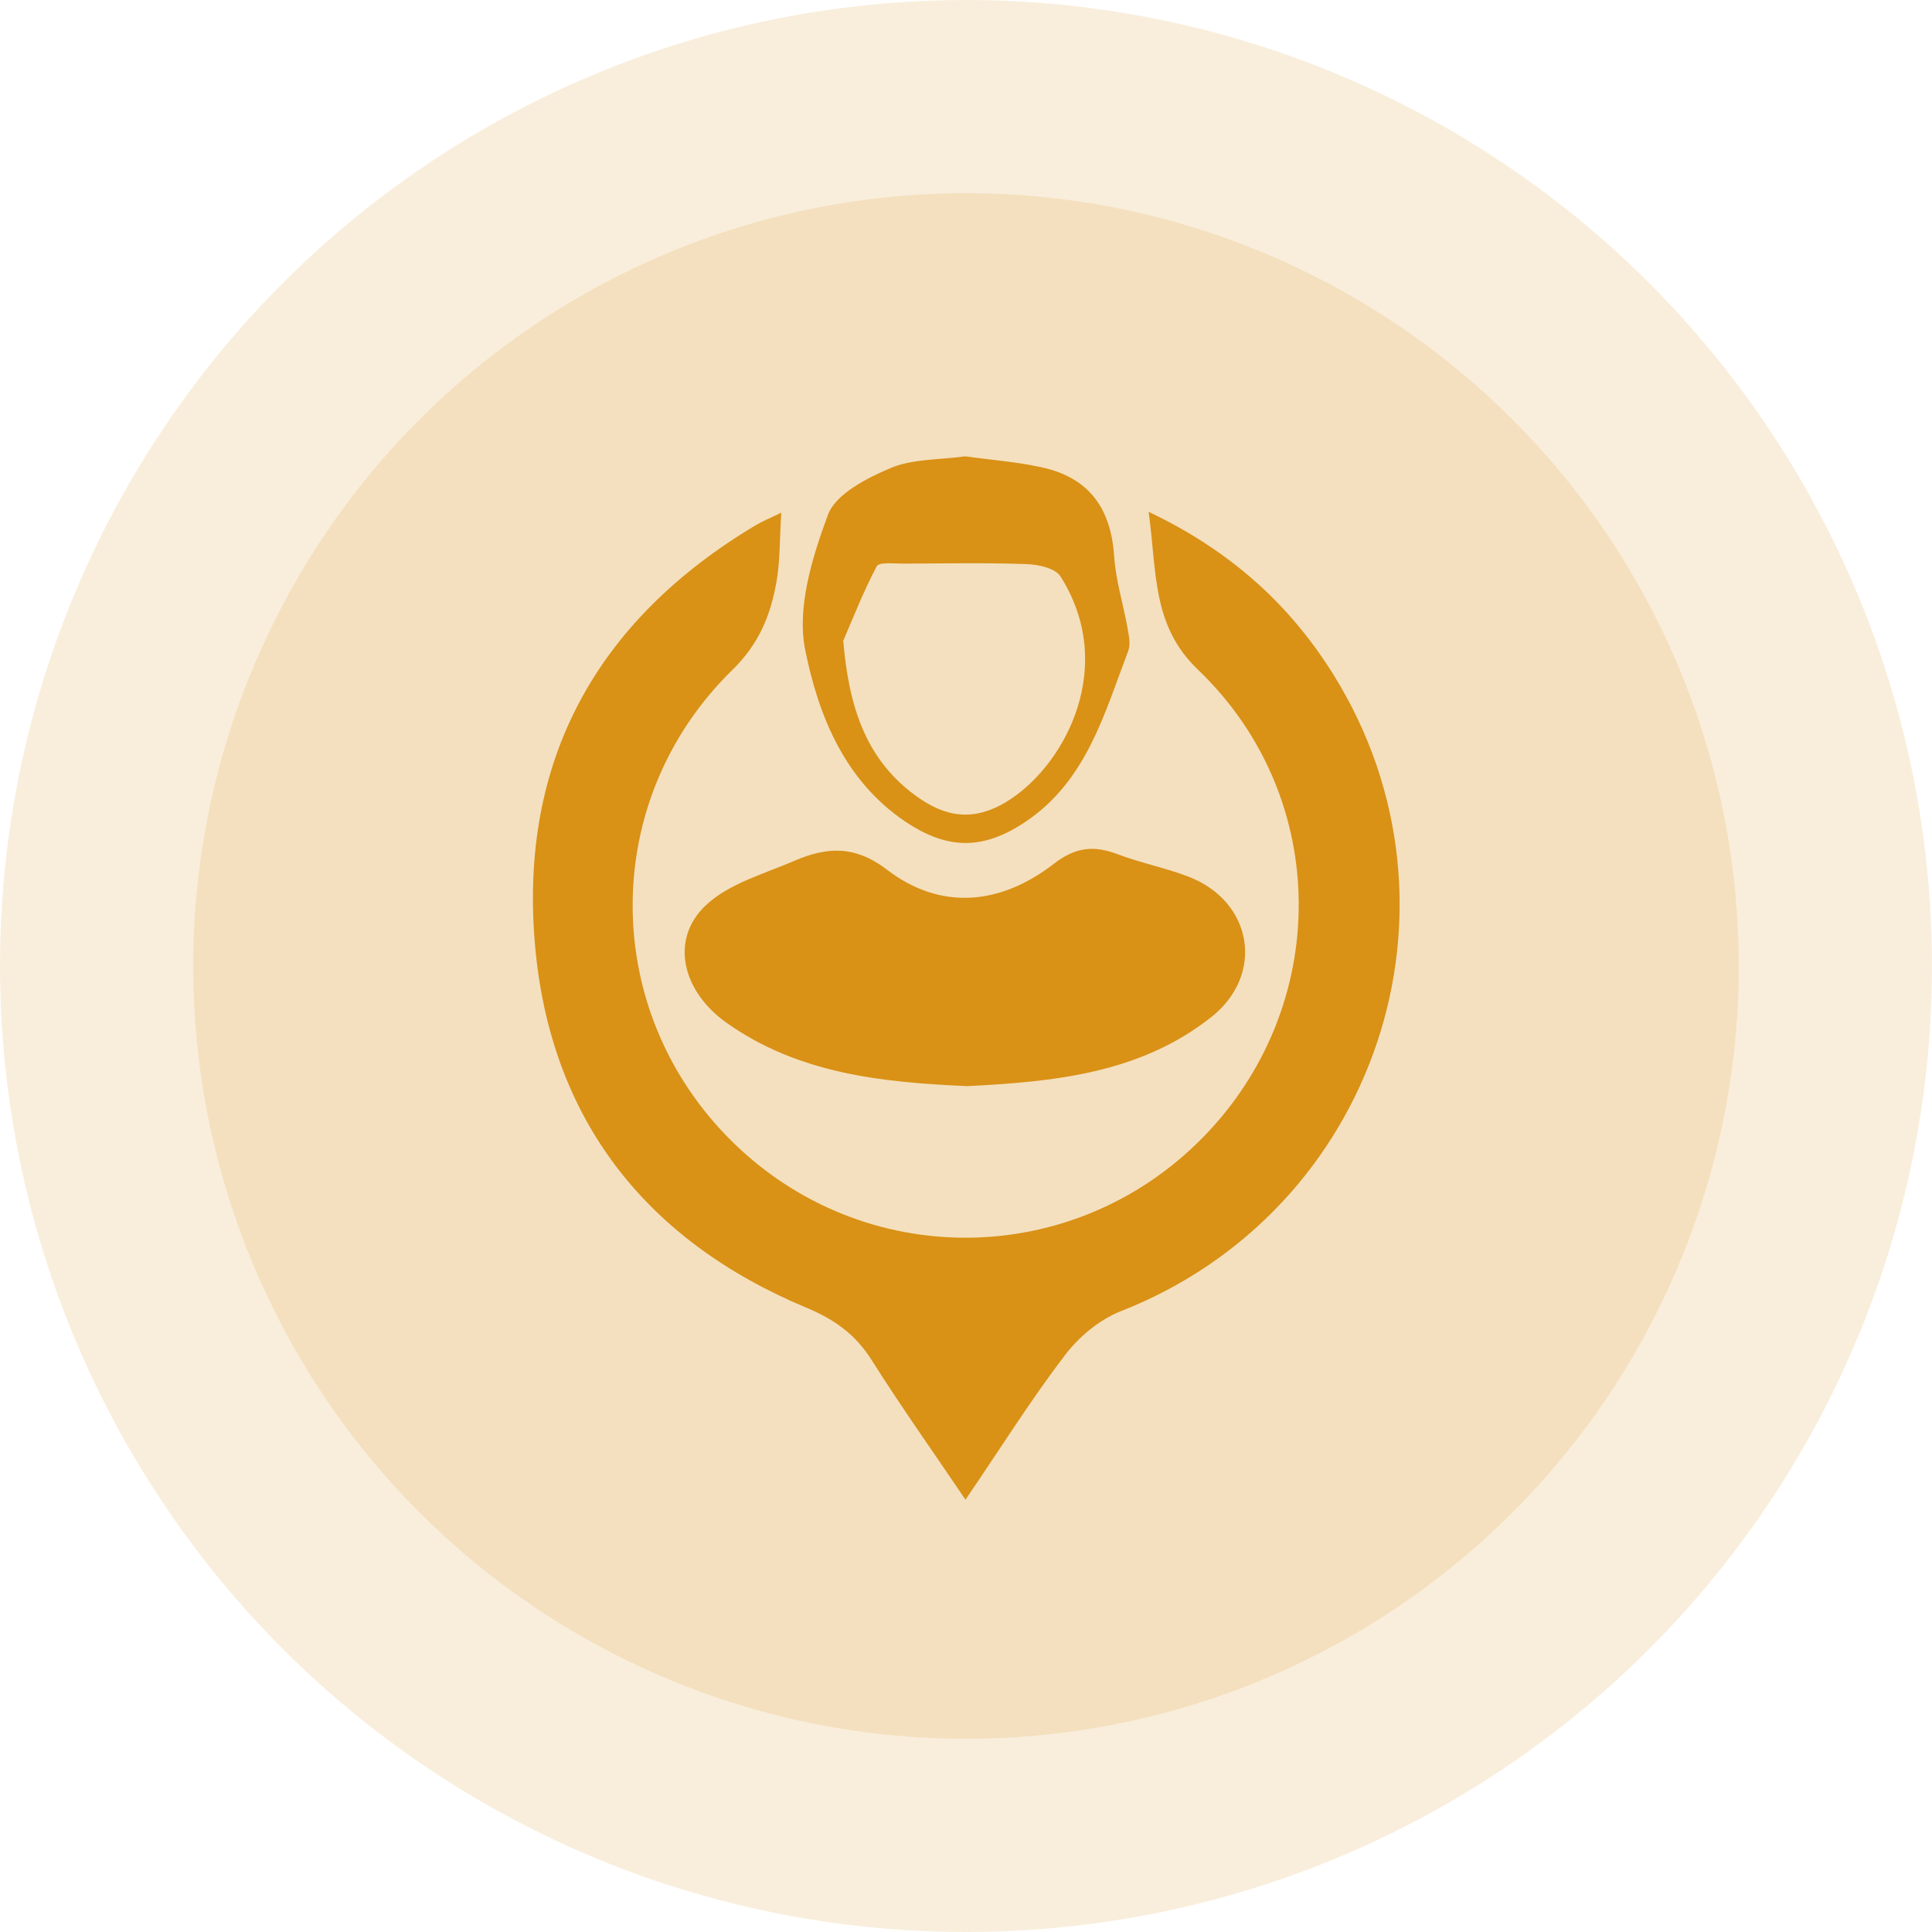 <svg width="50" height="50" viewBox="0 0 50 50" fill="none" xmlns="http://www.w3.org/2000/svg">
<circle cx="25" cy="25" r="25" fill="#D99116" fill-opacity="0.15"/>
<circle cx="25" cy="25" r="20" fill="#D99116" fill-opacity="0.15"/>
<path d="M20.219 13.268C20.175 13.975 20.189 14.521 20.097 15.049C19.946 15.911 19.647 16.66 18.96 17.331C15.499 20.708 15.526 26.172 18.947 29.543C22.346 32.893 27.75 32.857 31.106 29.462C34.46 26.07 34.467 20.646 31.002 17.33C29.802 16.182 29.945 14.804 29.726 13.246C31.82 14.24 33.369 15.626 34.512 17.464C38.256 23.483 35.601 31.352 29.004 33.935C28.452 34.151 27.92 34.599 27.557 35.076C26.679 36.228 25.905 37.462 24.987 38.812C24.126 37.538 23.31 36.389 22.559 35.2C22.142 34.538 21.609 34.153 20.88 33.848C16.702 32.105 14.235 28.953 13.845 24.444C13.432 19.678 15.45 16.04 19.569 13.586C19.739 13.486 19.924 13.412 20.219 13.268Z" fill="#D99116"/>
<path d="M25.035 28.109C22.817 28.013 20.663 27.785 18.809 26.474C17.645 25.651 17.339 24.314 18.257 23.438C18.851 22.871 19.762 22.621 20.554 22.28C21.378 21.925 22.109 21.86 22.955 22.508C24.354 23.579 25.903 23.416 27.272 22.356C27.835 21.92 28.31 21.874 28.927 22.108C29.527 22.336 30.166 22.459 30.764 22.69C32.423 23.334 32.74 25.225 31.342 26.327C29.487 27.79 27.253 27.995 25.035 28.109Z" fill="#D99116"/>
<path d="M24.975 11.81C25.622 11.9 26.301 11.95 26.958 12.094C28.178 12.36 28.752 13.146 28.835 14.402C28.876 15.02 29.068 15.627 29.178 16.241C29.212 16.439 29.266 16.67 29.199 16.844C28.578 18.478 28.116 20.212 26.535 21.271C25.444 22.002 24.52 21.997 23.427 21.261C21.849 20.197 21.177 18.503 20.838 16.817C20.618 15.725 21.019 14.425 21.427 13.323C21.627 12.786 22.428 12.376 23.044 12.115C23.615 11.872 24.302 11.904 24.975 11.81ZM21.823 16.584C21.971 18.33 22.427 19.733 23.821 20.679C24.621 21.221 25.359 21.213 26.165 20.675C27.6 19.717 28.903 17.217 27.444 14.916C27.311 14.707 26.877 14.61 26.577 14.599C25.516 14.562 24.453 14.581 23.391 14.587C23.148 14.588 22.75 14.539 22.69 14.655C22.336 15.323 22.061 16.034 21.823 16.584Z" fill="#D99116"/>
</svg>
